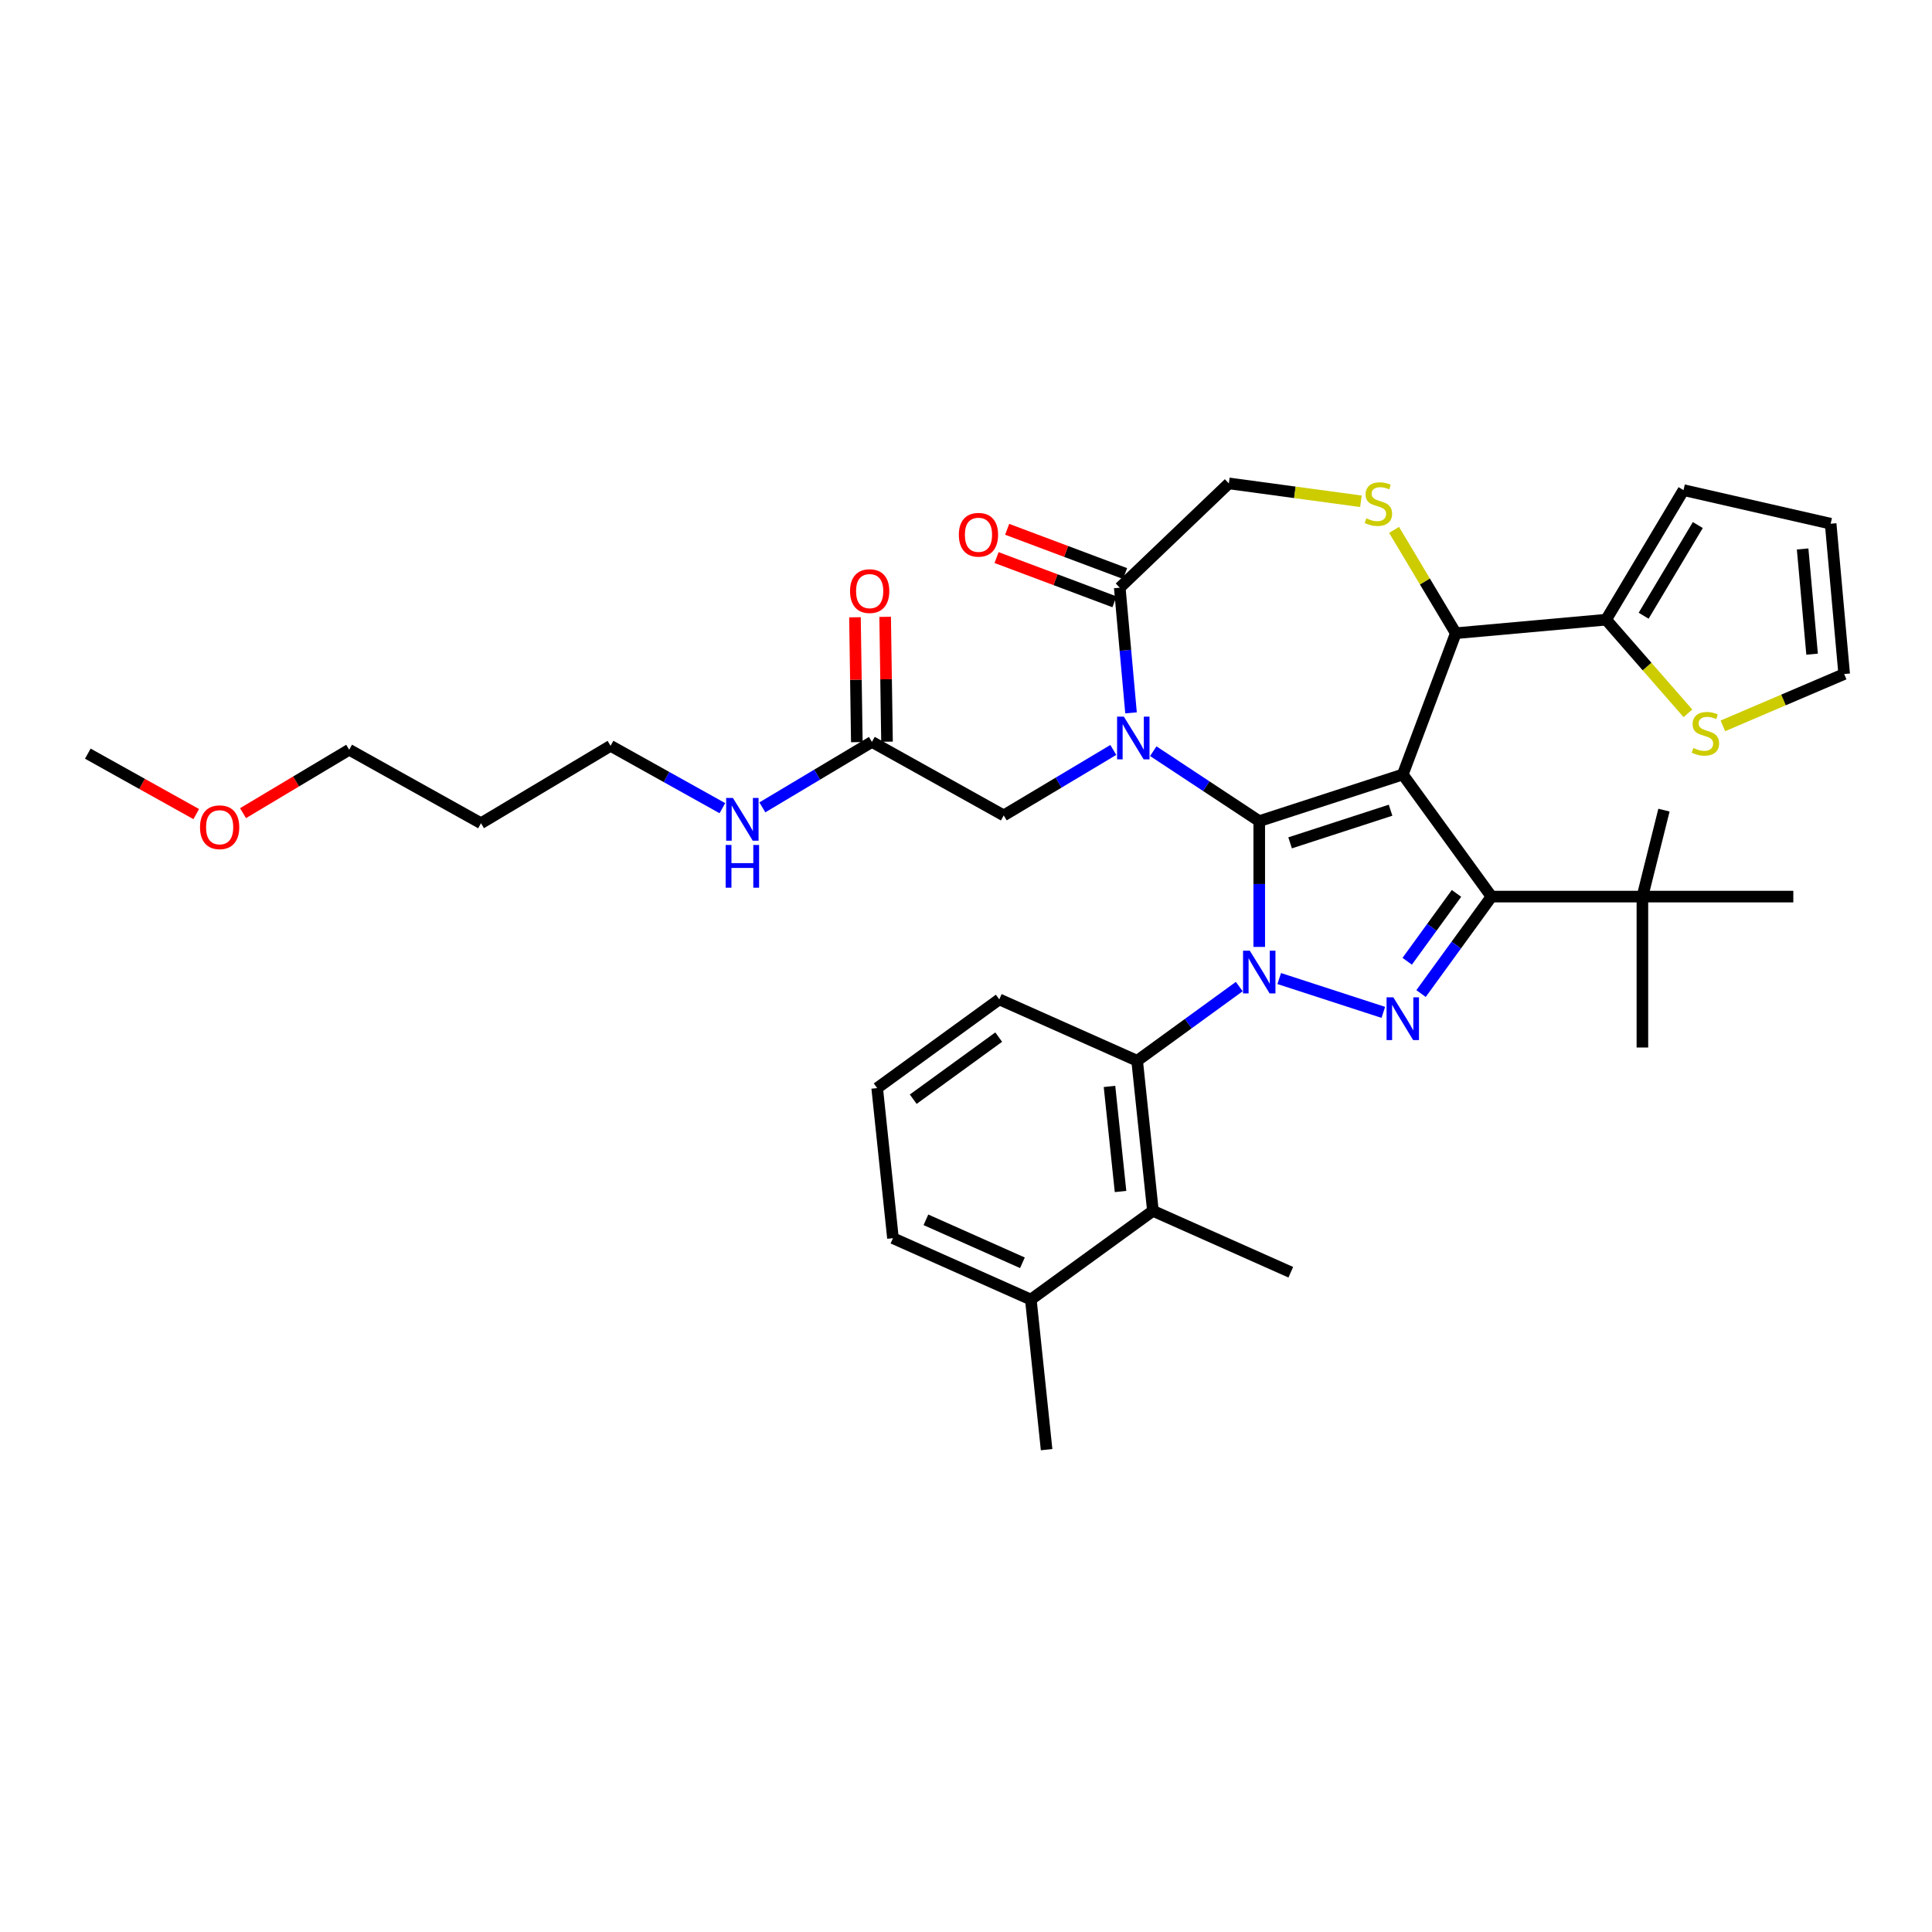 <?xml version='1.0' encoding='iso-8859-1'?>
<svg version='1.1' baseProfile='full'
              xmlns='http://www.w3.org/2000/svg'
                      xmlns:rdkit='http://www.rdkit.org/xml'
                      xmlns:xlink='http://www.w3.org/1999/xlink'
                  xml:space='preserve'
width='1000px' height='1000px' viewBox='0 0 1000 1000'>
<!-- END OF HEADER -->
<rect style='opacity:1.0;fill:#FFFFFF;stroke:none' width='1000' height='1000' x='0' y='0'> </rect>
<path class='bond-0' d='M 641.44,510.65 L 615.013,529.85' style='fill:none;fill-rule:evenodd;stroke:#0000FF;stroke-width:6px;stroke-linecap:butt;stroke-linejoin:miter;stroke-opacity:1' />
<path class='bond-0' d='M 615.013,529.85 L 588.586,549.051' style='fill:none;fill-rule:evenodd;stroke:#000000;stroke-width:6px;stroke-linecap:butt;stroke-linejoin:miter;stroke-opacity:1' />
<path class='bond-1' d='M 651.782,490.122 L 651.782,457.571' style='fill:none;fill-rule:evenodd;stroke:#0000FF;stroke-width:6px;stroke-linecap:butt;stroke-linejoin:miter;stroke-opacity:1' />
<path class='bond-1' d='M 651.782,457.571 L 651.782,425.021' style='fill:none;fill-rule:evenodd;stroke:#000000;stroke-width:6px;stroke-linecap:butt;stroke-linejoin:miter;stroke-opacity:1' />
<path class='bond-2' d='M 662.125,506.496 L 716.003,524.002' style='fill:none;fill-rule:evenodd;stroke:#0000FF;stroke-width:6px;stroke-linecap:butt;stroke-linejoin:miter;stroke-opacity:1' />
<path class='bond-3' d='M 771.989,464.078 L 850.104,464.078' style='fill:none;fill-rule:evenodd;stroke:#000000;stroke-width:6px;stroke-linecap:butt;stroke-linejoin:miter;stroke-opacity:1' />
<path class='bond-4' d='M 771.989,464.078 L 726.074,400.882' style='fill:none;fill-rule:evenodd;stroke:#000000;stroke-width:6px;stroke-linecap:butt;stroke-linejoin:miter;stroke-opacity:1' />
<path class='bond-5' d='M 771.989,464.078 L 753.759,489.17' style='fill:none;fill-rule:evenodd;stroke:#000000;stroke-width:6px;stroke-linecap:butt;stroke-linejoin:miter;stroke-opacity:1' />
<path class='bond-5' d='M 753.759,489.17 L 735.529,514.261' style='fill:none;fill-rule:evenodd;stroke:#0000FF;stroke-width:6px;stroke-linecap:butt;stroke-linejoin:miter;stroke-opacity:1' />
<path class='bond-5' d='M 753.88,462.423 L 741.12,479.987' style='fill:none;fill-rule:evenodd;stroke:#000000;stroke-width:6px;stroke-linecap:butt;stroke-linejoin:miter;stroke-opacity:1' />
<path class='bond-5' d='M 741.12,479.987 L 728.359,497.55' style='fill:none;fill-rule:evenodd;stroke:#0000FF;stroke-width:6px;stroke-linecap:butt;stroke-linejoin:miter;stroke-opacity:1' />
<path class='bond-6' d='M 248.964,426.101 L 316.022,386.036' style='fill:none;fill-rule:evenodd;stroke:#000000;stroke-width:6px;stroke-linecap:butt;stroke-linejoin:miter;stroke-opacity:1' />
<path class='bond-7' d='M 248.964,426.101 L 180.738,388.06' style='fill:none;fill-rule:evenodd;stroke:#000000;stroke-width:6px;stroke-linecap:butt;stroke-linejoin:miter;stroke-opacity:1' />
<path class='bond-8' d='M 726.074,400.882 L 651.782,425.021' style='fill:none;fill-rule:evenodd;stroke:#000000;stroke-width:6px;stroke-linecap:butt;stroke-linejoin:miter;stroke-opacity:1' />
<path class='bond-8' d='M 719.758,419.361 L 667.754,436.258' style='fill:none;fill-rule:evenodd;stroke:#000000;stroke-width:6px;stroke-linecap:butt;stroke-linejoin:miter;stroke-opacity:1' />
<path class='bond-9' d='M 726.074,400.882 L 753.521,327.748' style='fill:none;fill-rule:evenodd;stroke:#000000;stroke-width:6px;stroke-linecap:butt;stroke-linejoin:miter;stroke-opacity:1' />
<path class='bond-10' d='M 651.782,425.021 L 624.357,406.918' style='fill:none;fill-rule:evenodd;stroke:#000000;stroke-width:6px;stroke-linecap:butt;stroke-linejoin:miter;stroke-opacity:1' />
<path class='bond-10' d='M 624.357,406.918 L 596.932,388.815' style='fill:none;fill-rule:evenodd;stroke:#0000FF;stroke-width:6px;stroke-linecap:butt;stroke-linejoin:miter;stroke-opacity:1' />
<path class='bond-11' d='M 585.418,368.974 L 582.503,336.581' style='fill:none;fill-rule:evenodd;stroke:#0000FF;stroke-width:6px;stroke-linecap:butt;stroke-linejoin:miter;stroke-opacity:1' />
<path class='bond-11' d='M 582.503,336.581 L 579.587,304.187' style='fill:none;fill-rule:evenodd;stroke:#000000;stroke-width:6px;stroke-linecap:butt;stroke-linejoin:miter;stroke-opacity:1' />
<path class='bond-12' d='M 576.247,388.167 L 547.89,405.11' style='fill:none;fill-rule:evenodd;stroke:#0000FF;stroke-width:6px;stroke-linecap:butt;stroke-linejoin:miter;stroke-opacity:1' />
<path class='bond-12' d='M 547.89,405.11 L 519.532,422.053' style='fill:none;fill-rule:evenodd;stroke:#000000;stroke-width:6px;stroke-linecap:butt;stroke-linejoin:miter;stroke-opacity:1' />
<path class='bond-13' d='M 579.587,304.187 L 636.049,250.205' style='fill:none;fill-rule:evenodd;stroke:#000000;stroke-width:6px;stroke-linecap:butt;stroke-linejoin:miter;stroke-opacity:1' />
<path class='bond-14' d='M 582.332,296.874 L 551.819,285.422' style='fill:none;fill-rule:evenodd;stroke:#000000;stroke-width:6px;stroke-linecap:butt;stroke-linejoin:miter;stroke-opacity:1' />
<path class='bond-14' d='M 551.819,285.422 L 521.306,273.97' style='fill:none;fill-rule:evenodd;stroke:#FF0000;stroke-width:6px;stroke-linecap:butt;stroke-linejoin:miter;stroke-opacity:1' />
<path class='bond-14' d='M 576.843,311.501 L 546.33,300.049' style='fill:none;fill-rule:evenodd;stroke:#000000;stroke-width:6px;stroke-linecap:butt;stroke-linejoin:miter;stroke-opacity:1' />
<path class='bond-14' d='M 546.33,300.049 L 515.817,288.597' style='fill:none;fill-rule:evenodd;stroke:#FF0000;stroke-width:6px;stroke-linecap:butt;stroke-linejoin:miter;stroke-opacity:1' />
<path class='bond-15' d='M 636.049,250.205 L 670.23,254.835' style='fill:none;fill-rule:evenodd;stroke:#000000;stroke-width:6px;stroke-linecap:butt;stroke-linejoin:miter;stroke-opacity:1' />
<path class='bond-15' d='M 670.23,254.835 L 704.411,259.465' style='fill:none;fill-rule:evenodd;stroke:#CCCC00;stroke-width:6px;stroke-linecap:butt;stroke-linejoin:miter;stroke-opacity:1' />
<path class='bond-16' d='M 721.568,274.267 L 737.545,301.008' style='fill:none;fill-rule:evenodd;stroke:#CCCC00;stroke-width:6px;stroke-linecap:butt;stroke-linejoin:miter;stroke-opacity:1' />
<path class='bond-16' d='M 737.545,301.008 L 753.521,327.748' style='fill:none;fill-rule:evenodd;stroke:#000000;stroke-width:6px;stroke-linecap:butt;stroke-linejoin:miter;stroke-opacity:1' />
<path class='bond-17' d='M 753.521,327.748 L 831.322,320.746' style='fill:none;fill-rule:evenodd;stroke:#000000;stroke-width:6px;stroke-linecap:butt;stroke-linejoin:miter;stroke-opacity:1' />
<path class='bond-18' d='M 519.532,422.053 L 451.306,384.012' style='fill:none;fill-rule:evenodd;stroke:#000000;stroke-width:6px;stroke-linecap:butt;stroke-linejoin:miter;stroke-opacity:1' />
<path class='bond-19' d='M 459.116,383.895 L 458.633,351.583' style='fill:none;fill-rule:evenodd;stroke:#000000;stroke-width:6px;stroke-linecap:butt;stroke-linejoin:miter;stroke-opacity:1' />
<path class='bond-19' d='M 458.633,351.583 L 458.15,319.271' style='fill:none;fill-rule:evenodd;stroke:#FF0000;stroke-width:6px;stroke-linecap:butt;stroke-linejoin:miter;stroke-opacity:1' />
<path class='bond-19' d='M 443.495,384.129 L 443.012,351.817' style='fill:none;fill-rule:evenodd;stroke:#000000;stroke-width:6px;stroke-linecap:butt;stroke-linejoin:miter;stroke-opacity:1' />
<path class='bond-19' d='M 443.012,351.817 L 442.528,319.505' style='fill:none;fill-rule:evenodd;stroke:#FF0000;stroke-width:6px;stroke-linecap:butt;stroke-linejoin:miter;stroke-opacity:1' />
<path class='bond-20' d='M 451.306,384.012 L 422.948,400.955' style='fill:none;fill-rule:evenodd;stroke:#000000;stroke-width:6px;stroke-linecap:butt;stroke-linejoin:miter;stroke-opacity:1' />
<path class='bond-20' d='M 422.948,400.955 L 394.591,417.897' style='fill:none;fill-rule:evenodd;stroke:#0000FF;stroke-width:6px;stroke-linecap:butt;stroke-linejoin:miter;stroke-opacity:1' />
<path class='bond-21' d='M 373.906,418.31 L 344.964,402.173' style='fill:none;fill-rule:evenodd;stroke:#0000FF;stroke-width:6px;stroke-linecap:butt;stroke-linejoin:miter;stroke-opacity:1' />
<path class='bond-21' d='M 344.964,402.173 L 316.022,386.036' style='fill:none;fill-rule:evenodd;stroke:#000000;stroke-width:6px;stroke-linecap:butt;stroke-linejoin:miter;stroke-opacity:1' />
<path class='bond-22' d='M 125.789,420.891 L 153.263,404.475' style='fill:none;fill-rule:evenodd;stroke:#FF0000;stroke-width:6px;stroke-linecap:butt;stroke-linejoin:miter;stroke-opacity:1' />
<path class='bond-22' d='M 153.263,404.475 L 180.738,388.06' style='fill:none;fill-rule:evenodd;stroke:#000000;stroke-width:6px;stroke-linecap:butt;stroke-linejoin:miter;stroke-opacity:1' />
<path class='bond-23' d='M 101.573,421.374 L 73.514,405.729' style='fill:none;fill-rule:evenodd;stroke:#FF0000;stroke-width:6px;stroke-linecap:butt;stroke-linejoin:miter;stroke-opacity:1' />
<path class='bond-23' d='M 73.514,405.729 L 45.455,390.084' style='fill:none;fill-rule:evenodd;stroke:#000000;stroke-width:6px;stroke-linecap:butt;stroke-linejoin:miter;stroke-opacity:1' />
<path class='bond-24' d='M 873.671,369.219 L 852.496,344.982' style='fill:none;fill-rule:evenodd;stroke:#CCCC00;stroke-width:6px;stroke-linecap:butt;stroke-linejoin:miter;stroke-opacity:1' />
<path class='bond-24' d='M 852.496,344.982 L 831.322,320.746' style='fill:none;fill-rule:evenodd;stroke:#000000;stroke-width:6px;stroke-linecap:butt;stroke-linejoin:miter;stroke-opacity:1' />
<path class='bond-25' d='M 891.762,375.706 L 923.154,362.288' style='fill:none;fill-rule:evenodd;stroke:#CCCC00;stroke-width:6px;stroke-linecap:butt;stroke-linejoin:miter;stroke-opacity:1' />
<path class='bond-25' d='M 923.154,362.288 L 954.545,348.871' style='fill:none;fill-rule:evenodd;stroke:#000000;stroke-width:6px;stroke-linecap:butt;stroke-linejoin:miter;stroke-opacity:1' />
<path class='bond-26' d='M 831.322,320.746 L 871.387,253.688' style='fill:none;fill-rule:evenodd;stroke:#000000;stroke-width:6px;stroke-linecap:butt;stroke-linejoin:miter;stroke-opacity:1' />
<path class='bond-26' d='M 850.743,318.7 L 878.789,271.76' style='fill:none;fill-rule:evenodd;stroke:#000000;stroke-width:6px;stroke-linecap:butt;stroke-linejoin:miter;stroke-opacity:1' />
<path class='bond-27' d='M 954.545,348.871 L 947.543,271.071' style='fill:none;fill-rule:evenodd;stroke:#000000;stroke-width:6px;stroke-linecap:butt;stroke-linejoin:miter;stroke-opacity:1' />
<path class='bond-27' d='M 937.935,338.601 L 933.034,284.141' style='fill:none;fill-rule:evenodd;stroke:#000000;stroke-width:6px;stroke-linecap:butt;stroke-linejoin:miter;stroke-opacity:1' />
<path class='bond-28' d='M 596.751,626.737 L 588.586,549.051' style='fill:none;fill-rule:evenodd;stroke:#000000;stroke-width:6px;stroke-linecap:butt;stroke-linejoin:miter;stroke-opacity:1' />
<path class='bond-28' d='M 579.989,616.717 L 574.273,562.337' style='fill:none;fill-rule:evenodd;stroke:#000000;stroke-width:6px;stroke-linecap:butt;stroke-linejoin:miter;stroke-opacity:1' />
<path class='bond-29' d='M 596.751,626.737 L 533.555,672.652' style='fill:none;fill-rule:evenodd;stroke:#000000;stroke-width:6px;stroke-linecap:butt;stroke-linejoin:miter;stroke-opacity:1' />
<path class='bond-30' d='M 596.751,626.737 L 668.113,658.51' style='fill:none;fill-rule:evenodd;stroke:#000000;stroke-width:6px;stroke-linecap:butt;stroke-linejoin:miter;stroke-opacity:1' />
<path class='bond-31' d='M 588.586,549.051 L 517.224,517.278' style='fill:none;fill-rule:evenodd;stroke:#000000;stroke-width:6px;stroke-linecap:butt;stroke-linejoin:miter;stroke-opacity:1' />
<path class='bond-32' d='M 850.104,464.078 L 861.265,419.323' style='fill:none;fill-rule:evenodd;stroke:#000000;stroke-width:6px;stroke-linecap:butt;stroke-linejoin:miter;stroke-opacity:1' />
<path class='bond-33' d='M 850.104,464.078 L 850.104,542.193' style='fill:none;fill-rule:evenodd;stroke:#000000;stroke-width:6px;stroke-linecap:butt;stroke-linejoin:miter;stroke-opacity:1' />
<path class='bond-34' d='M 850.104,464.078 L 928.218,464.078' style='fill:none;fill-rule:evenodd;stroke:#000000;stroke-width:6px;stroke-linecap:butt;stroke-linejoin:miter;stroke-opacity:1' />
<path class='bond-35' d='M 533.555,672.652 L 462.193,640.88' style='fill:none;fill-rule:evenodd;stroke:#000000;stroke-width:6px;stroke-linecap:butt;stroke-linejoin:miter;stroke-opacity:1' />
<path class='bond-35' d='M 529.205,653.614 L 479.252,631.374' style='fill:none;fill-rule:evenodd;stroke:#000000;stroke-width:6px;stroke-linecap:butt;stroke-linejoin:miter;stroke-opacity:1' />
<path class='bond-36' d='M 533.555,672.652 L 541.72,750.339' style='fill:none;fill-rule:evenodd;stroke:#000000;stroke-width:6px;stroke-linecap:butt;stroke-linejoin:miter;stroke-opacity:1' />
<path class='bond-37' d='M 454.028,563.193 L 462.193,640.88' style='fill:none;fill-rule:evenodd;stroke:#000000;stroke-width:6px;stroke-linecap:butt;stroke-linejoin:miter;stroke-opacity:1' />
<path class='bond-38' d='M 454.028,563.193 L 517.224,517.278' style='fill:none;fill-rule:evenodd;stroke:#000000;stroke-width:6px;stroke-linecap:butt;stroke-linejoin:miter;stroke-opacity:1' />
<path class='bond-38' d='M 472.691,568.945 L 516.928,536.805' style='fill:none;fill-rule:evenodd;stroke:#000000;stroke-width:6px;stroke-linecap:butt;stroke-linejoin:miter;stroke-opacity:1' />
<path class='bond-39' d='M 871.387,253.688 L 947.543,271.071' style='fill:none;fill-rule:evenodd;stroke:#000000;stroke-width:6px;stroke-linecap:butt;stroke-linejoin:miter;stroke-opacity:1' />
<path  class='atom-0' d='M 646.892 492.075
L 654.141 503.792
Q 654.86 504.948, 656.016 507.042
Q 657.172 509.135, 657.235 509.26
L 657.235 492.075
L 660.172 492.075
L 660.172 514.197
L 657.141 514.197
L 649.361 501.386
Q 648.455 499.886, 647.486 498.168
Q 646.549 496.449, 646.267 495.918
L 646.267 514.197
L 643.393 514.197
L 643.393 492.075
L 646.892 492.075
' fill='#0000FF'/>
<path  class='atom-2' d='M 721.184 516.214
L 728.433 527.931
Q 729.152 529.087, 730.308 531.18
Q 731.464 533.274, 731.526 533.399
L 731.526 516.214
L 734.463 516.214
L 734.463 538.336
L 731.433 538.336
L 723.652 525.525
Q 722.746 524.025, 721.778 522.306
Q 720.84 520.588, 720.559 520.057
L 720.559 538.336
L 717.684 538.336
L 717.684 516.214
L 721.184 516.214
' fill='#0000FF'/>
<path  class='atom-6' d='M 581.7 370.927
L 588.949 382.644
Q 589.667 383.8, 590.823 385.893
Q 591.98 387.987, 592.042 388.112
L 592.042 370.927
L 594.979 370.927
L 594.979 393.049
L 591.948 393.049
L 584.168 380.238
Q 583.262 378.738, 582.293 377.02
Q 581.356 375.301, 581.075 374.77
L 581.075 393.049
L 578.2 393.049
L 578.2 370.927
L 581.7 370.927
' fill='#0000FF'/>
<path  class='atom-9' d='M 707.207 268.283
Q 707.457 268.377, 708.488 268.815
Q 709.519 269.252, 710.644 269.533
Q 711.8 269.783, 712.925 269.783
Q 715.019 269.783, 716.237 268.783
Q 717.456 267.752, 717.456 265.971
Q 717.456 264.753, 716.831 264.003
Q 716.237 263.253, 715.3 262.847
Q 714.363 262.44, 712.8 261.972
Q 710.832 261.378, 709.644 260.816
Q 708.488 260.253, 707.645 259.066
Q 706.832 257.878, 706.832 255.879
Q 706.832 253.098, 708.707 251.379
Q 710.613 249.661, 714.363 249.661
Q 716.925 249.661, 719.831 250.879
L 719.112 253.285
Q 716.456 252.192, 714.456 252.192
Q 712.3 252.192, 711.113 253.098
Q 709.926 253.973, 709.957 255.504
Q 709.957 256.691, 710.551 257.41
Q 711.175 258.128, 712.05 258.535
Q 712.956 258.941, 714.456 259.41
Q 716.456 260.034, 717.643 260.659
Q 718.831 261.284, 719.674 262.565
Q 720.549 263.815, 720.549 265.971
Q 720.549 269.033, 718.487 270.689
Q 716.456 272.314, 713.05 272.314
Q 711.082 272.314, 709.582 271.877
Q 708.113 271.47, 706.364 270.752
L 707.207 268.283
' fill='#CCCC00'/>
<path  class='atom-11' d='M 496.299 276.802
Q 496.299 271.49, 498.923 268.522
Q 501.548 265.554, 506.454 265.554
Q 511.359 265.554, 513.984 268.522
Q 516.609 271.49, 516.609 276.802
Q 516.609 282.176, 513.953 285.239
Q 511.297 288.269, 506.454 288.269
Q 501.579 288.269, 498.923 285.239
Q 496.299 282.208, 496.299 276.802
M 506.454 285.77
Q 509.828 285.77, 511.64 283.52
Q 513.484 281.239, 513.484 276.802
Q 513.484 272.459, 511.64 270.272
Q 509.828 268.053, 506.454 268.053
Q 503.079 268.053, 501.236 270.241
Q 499.423 272.428, 499.423 276.802
Q 499.423 281.27, 501.236 283.52
Q 503.079 285.77, 506.454 285.77
' fill='#FF0000'/>
<path  class='atom-14' d='M 439.982 305.968
Q 439.982 300.656, 442.607 297.688
Q 445.232 294.719, 450.137 294.719
Q 455.043 294.719, 457.668 297.688
Q 460.292 300.656, 460.292 305.968
Q 460.292 311.342, 457.636 314.404
Q 454.98 317.435, 450.137 317.435
Q 445.263 317.435, 442.607 314.404
Q 439.982 311.374, 439.982 305.968
M 450.137 314.936
Q 453.512 314.936, 455.324 312.686
Q 457.168 310.405, 457.168 305.968
Q 457.168 301.625, 455.324 299.438
Q 453.512 297.219, 450.137 297.219
Q 446.763 297.219, 444.919 299.406
Q 443.107 301.594, 443.107 305.968
Q 443.107 310.436, 444.919 312.686
Q 446.763 314.936, 450.137 314.936
' fill='#FF0000'/>
<path  class='atom-15' d='M 379.358 413.016
L 386.607 424.733
Q 387.326 425.889, 388.482 427.982
Q 389.638 430.076, 389.701 430.201
L 389.701 413.016
L 392.638 413.016
L 392.638 435.138
L 389.607 435.138
L 381.827 422.327
Q 380.921 420.827, 379.952 419.109
Q 379.015 417.39, 378.733 416.859
L 378.733 435.138
L 375.859 435.138
L 375.859 413.016
L 379.358 413.016
' fill='#0000FF'/>
<path  class='atom-15' d='M 375.593 437.35
L 378.593 437.35
L 378.593 446.755
L 389.904 446.755
L 389.904 437.35
L 392.903 437.35
L 392.903 459.472
L 389.904 459.472
L 389.904 449.255
L 378.593 449.255
L 378.593 459.472
L 375.593 459.472
L 375.593 437.35
' fill='#0000FF'/>
<path  class='atom-16' d='M 103.526 428.187
Q 103.526 422.875, 106.15 419.907
Q 108.775 416.939, 113.681 416.939
Q 118.586 416.939, 121.211 419.907
Q 123.836 422.875, 123.836 428.187
Q 123.836 433.561, 121.18 436.624
Q 118.524 439.654, 113.681 439.654
Q 108.806 439.654, 106.15 436.624
Q 103.526 433.593, 103.526 428.187
M 113.681 437.155
Q 117.055 437.155, 118.868 434.905
Q 120.711 432.624, 120.711 428.187
Q 120.711 423.844, 118.868 421.657
Q 117.055 419.438, 113.681 419.438
Q 110.306 419.438, 108.463 421.626
Q 106.65 423.813, 106.65 428.187
Q 106.65 432.655, 108.463 434.905
Q 110.306 437.155, 113.681 437.155
' fill='#FF0000'/>
<path  class='atom-19' d='M 876.467 387.165
Q 876.717 387.259, 877.749 387.696
Q 878.78 388.134, 879.905 388.415
Q 881.061 388.665, 882.185 388.665
Q 884.279 388.665, 885.498 387.665
Q 886.716 386.634, 886.716 384.853
Q 886.716 383.634, 886.091 382.884
Q 885.498 382.134, 884.56 381.728
Q 883.623 381.322, 882.061 380.853
Q 880.092 380.26, 878.905 379.697
Q 877.749 379.135, 876.905 377.947
Q 876.093 376.76, 876.093 374.76
Q 876.093 371.979, 877.967 370.261
Q 879.873 368.542, 883.623 368.542
Q 886.185 368.542, 889.091 369.761
L 888.372 372.167
Q 885.716 371.073, 883.717 371.073
Q 881.561 371.073, 880.373 371.979
Q 879.186 372.854, 879.217 374.385
Q 879.217 375.573, 879.811 376.291
Q 880.436 377.01, 881.311 377.416
Q 882.217 377.822, 883.717 378.291
Q 885.716 378.916, 886.904 379.541
Q 888.091 380.166, 888.935 381.447
Q 889.809 382.697, 889.809 384.853
Q 889.809 387.915, 887.747 389.571
Q 885.716 391.196, 882.31 391.196
Q 880.342 391.196, 878.842 390.758
Q 877.374 390.352, 875.624 389.633
L 876.467 387.165
' fill='#CCCC00'/>
</svg>
